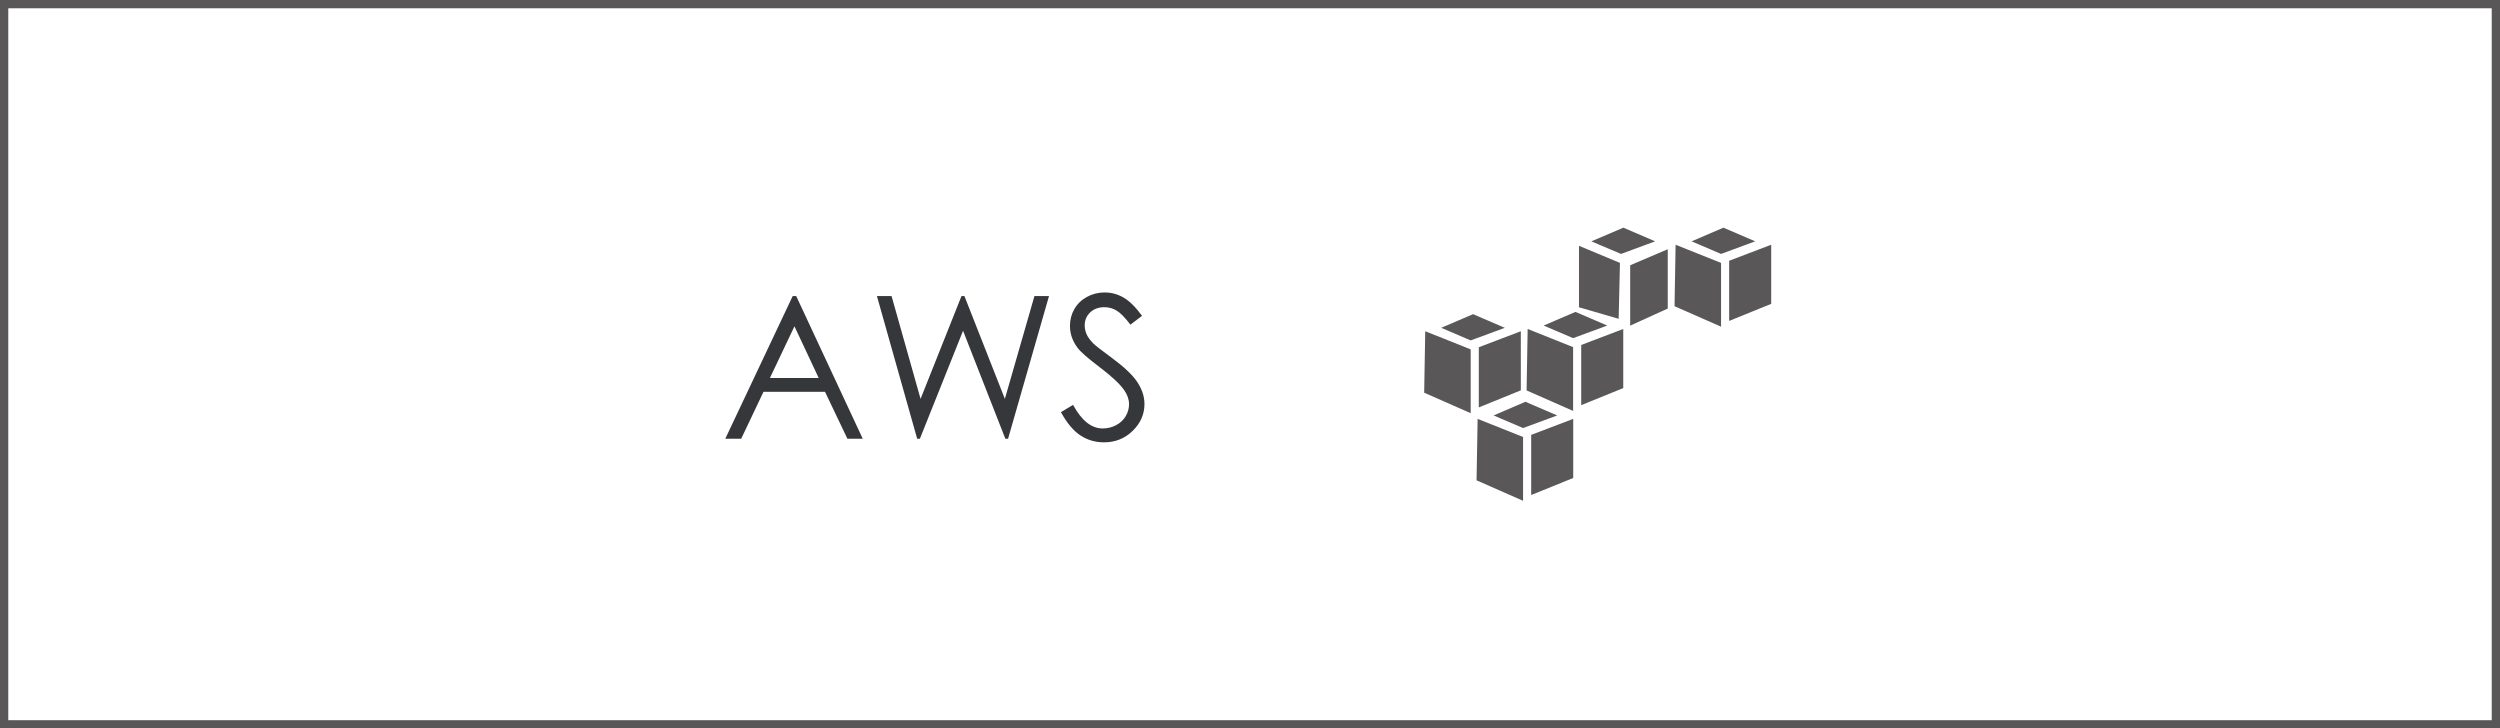 <?xml version="1.0" encoding="UTF-8"?> <svg xmlns="http://www.w3.org/2000/svg" width="302" height="88" viewBox="0 0 302 88" fill="none"> <g clip-path="url(#clip0)"> <path d="M96.181 35.762L104.22 53H102.368L99.661 47.328H92.231L89.536 53H87.614L95.759 35.762H96.181ZM95.97 39.418L93.005 45.664H98.899L95.97 39.418ZM105.931 35.762H107.7L111.204 48.184L116.149 35.762H116.501L121.388 48.184L124.962 35.762H126.72L121.774 53H121.446L116.337 39.957L111.122 53H110.794L105.931 35.762ZM128.161 49.789L129.626 48.91C130.657 50.809 131.849 51.758 133.2 51.758C133.778 51.758 134.321 51.625 134.829 51.359C135.337 51.086 135.724 50.723 135.989 50.27C136.255 49.816 136.388 49.336 136.388 48.828C136.388 48.25 136.192 47.684 135.802 47.129C135.263 46.363 134.278 45.441 132.849 44.363C131.411 43.277 130.517 42.492 130.165 42.008C129.556 41.195 129.251 40.316 129.251 39.371C129.251 38.621 129.431 37.938 129.79 37.32C130.149 36.703 130.653 36.219 131.302 35.867C131.958 35.508 132.669 35.328 133.435 35.328C134.247 35.328 135.005 35.531 135.708 35.938C136.419 36.336 137.169 37.074 137.958 38.152L136.552 39.219C135.903 38.359 135.349 37.793 134.888 37.52C134.435 37.246 133.938 37.109 133.399 37.109C132.704 37.109 132.134 37.32 131.688 37.742C131.251 38.164 131.032 38.684 131.032 39.301C131.032 39.676 131.11 40.039 131.267 40.391C131.423 40.742 131.708 41.125 132.122 41.539C132.349 41.758 133.091 42.332 134.349 43.262C135.841 44.363 136.864 45.344 137.419 46.203C137.974 47.062 138.251 47.926 138.251 48.793C138.251 50.043 137.774 51.129 136.821 52.051C135.876 52.973 134.724 53.434 133.364 53.434C132.317 53.434 131.368 53.156 130.517 52.602C129.665 52.039 128.88 51.102 128.161 49.789Z" fill="#36373B"></path> <g clip-path="url(#clip1)"> <path d="M184.271 48.536L180.43 50.186L183.987 51.707L188.111 50.186L184.271 48.536ZM178.497 50.599L178.368 58.022L183.987 60.497V52.789L178.497 50.599ZM190.045 50.599L184.967 52.532V59.8L190.045 57.739V50.599ZM196.102 27.503L192.235 29.153L195.818 30.674L199.943 29.153L196.102 27.503ZM190.741 29.695V37.118L195.535 38.511L195.69 31.757L190.741 29.695ZM201.464 30.107L196.927 32.041V39.336L201.464 37.273V30.107H201.464ZM177.943 37.951L174.102 39.601L177.659 41.122L181.783 39.601L177.943 37.951ZM172.169 40.014L172.04 47.437L177.659 49.912V42.204L172.169 40.014ZM183.716 40.014L178.639 41.947V49.215L183.716 47.153V40.014ZM190.315 37.678L186.475 39.327L190.031 40.848L194.156 39.327L190.315 37.678ZM184.541 39.74L184.413 47.163L190.031 49.638V41.931L184.541 39.74ZM196.089 39.74L191.011 41.673V48.942L196.089 46.88V39.74ZM208.187 27.503L204.347 29.153L207.903 30.674L212.027 29.153L208.187 27.503ZM202.413 29.565L202.284 36.989L207.903 39.463V31.757L202.413 29.565ZM213.961 29.565L208.883 31.499V38.767L213.961 36.705V29.565Z" fill="#595758"></path> </g> </g> <path d="M0 0V-1H-1V0H0ZM302 0H303V-1H302V0ZM302 88V89H303V88H302ZM0 88H-1V89H0V88ZM0 1H302V-1H0V1ZM301 0V88H303V0H301ZM302 87H0V89H302V87ZM1 88V0H-1V88H1Z" fill="#595758"></path> <defs> <clipPath id="clip0"> <rect width="126.921" height="34" fill="white" transform="translate(87.04 27)"></rect> </clipPath> <clipPath id="clip1"> <rect width="41.921" height="33" fill="white" transform="translate(172.04 27.5)"></rect> </clipPath> </defs> </svg> 